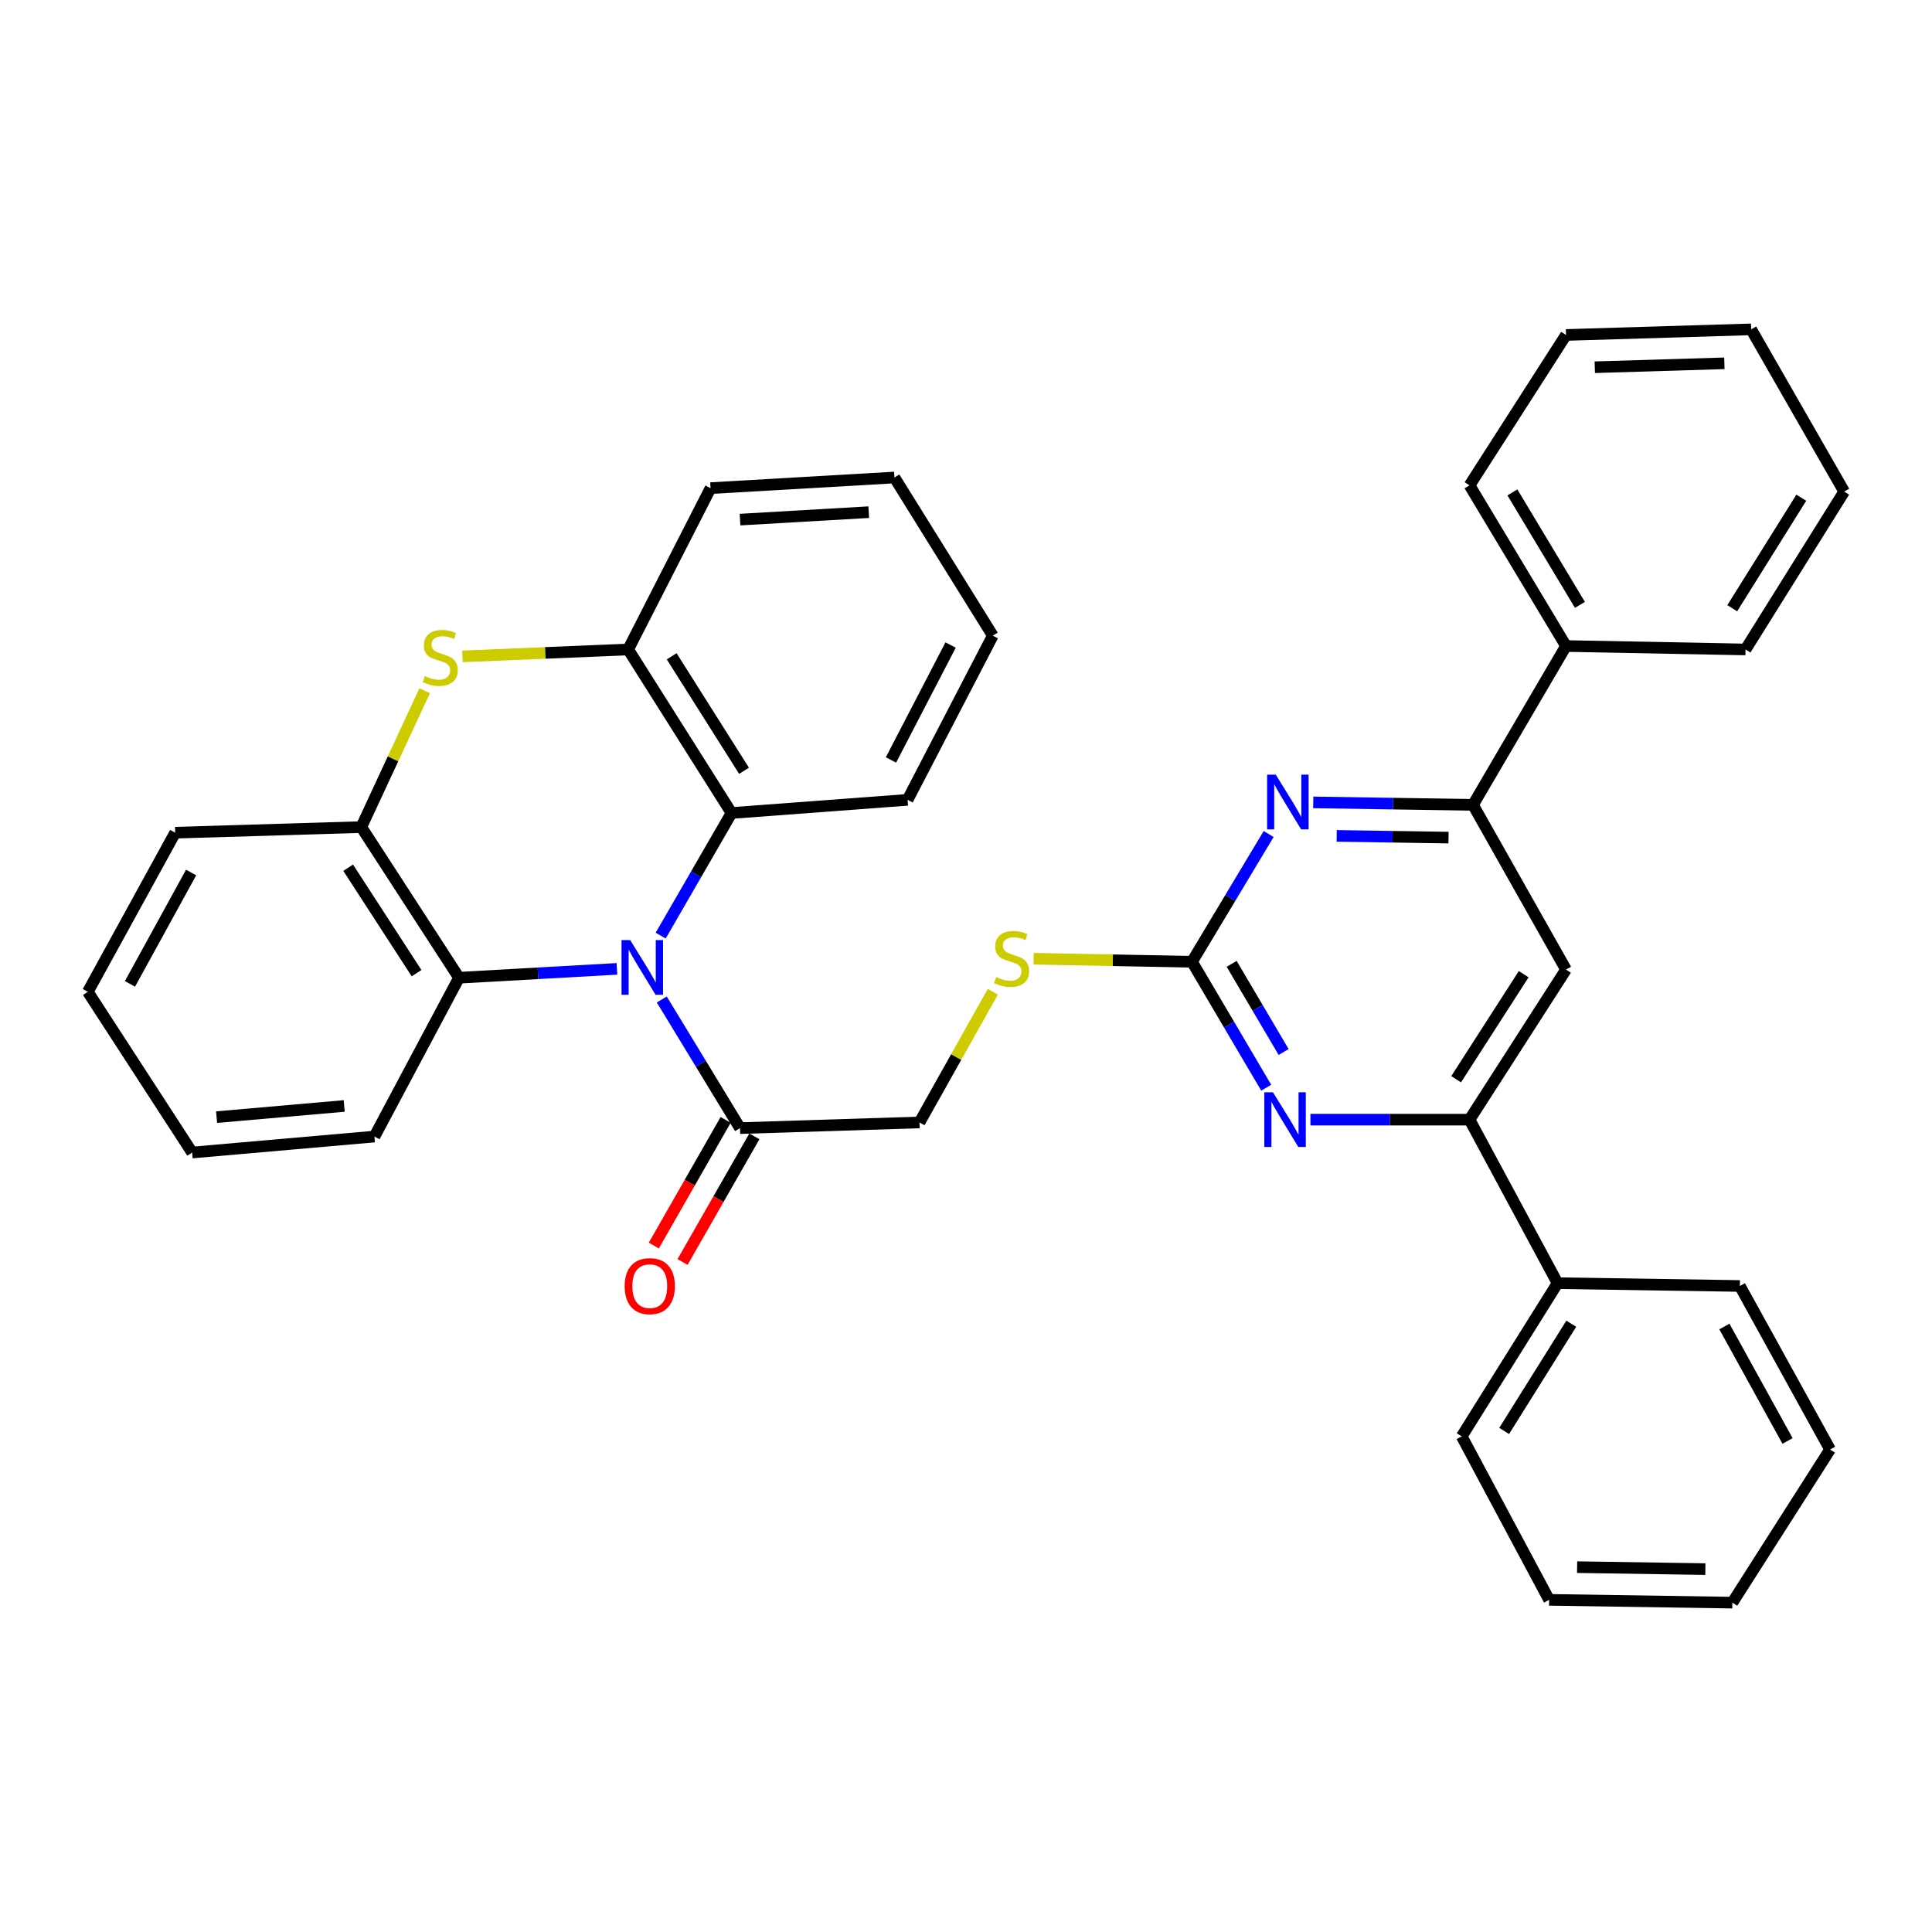 <?xml version='1.0' encoding='iso-8859-1'?>
<svg version='1.1' baseProfile='full'
              xmlns='http://www.w3.org/2000/svg'
                      xmlns:rdkit='http://www.rdkit.org/xml'
                      xmlns:xlink='http://www.w3.org/1999/xlink'
                  xml:space='preserve'
width='1000px' height='1000px' viewBox='0 0 1000 1000'>
<!-- END OF HEADER -->
<rect style='opacity:1.0;fill:#FFFFFF;stroke:none' width='1000' height='1000' x='0' y='0'> </rect>
<path class='bond-4' d='M 341.963,484.275 L 360.301,452.544' style='fill:none;fill-rule:evenodd;stroke:#0000FF;stroke-width:6px;stroke-linecap:butt;stroke-linejoin:miter;stroke-opacity:1' />
<path class='bond-4' d='M 360.301,452.544 L 378.639,420.814' style='fill:none;fill-rule:evenodd;stroke:#000000;stroke-width:6px;stroke-linecap:butt;stroke-linejoin:miter;stroke-opacity:1' />
<path class='bond-5' d='M 319.33,501.48 L 278.456,503.778' style='fill:none;fill-rule:evenodd;stroke:#0000FF;stroke-width:6px;stroke-linecap:butt;stroke-linejoin:miter;stroke-opacity:1' />
<path class='bond-5' d='M 278.456,503.778 L 237.582,506.077' style='fill:none;fill-rule:evenodd;stroke:#000000;stroke-width:6px;stroke-linecap:butt;stroke-linejoin:miter;stroke-opacity:1' />
<path class='bond-6' d='M 342.538,517.336 L 362.784,550.623' style='fill:none;fill-rule:evenodd;stroke:#0000FF;stroke-width:6px;stroke-linecap:butt;stroke-linejoin:miter;stroke-opacity:1' />
<path class='bond-6' d='M 362.784,550.623 L 383.03,583.911' style='fill:none;fill-rule:evenodd;stroke:#000000;stroke-width:6px;stroke-linecap:butt;stroke-linejoin:miter;stroke-opacity:1' />
<path class='bond-0' d='M 219.815,357.52 L 203.411,392.81' style='fill:none;fill-rule:evenodd;stroke:#CCCC00;stroke-width:6px;stroke-linecap:butt;stroke-linejoin:miter;stroke-opacity:1' />
<path class='bond-0' d='M 203.411,392.81 L 187.007,428.1' style='fill:none;fill-rule:evenodd;stroke:#000000;stroke-width:6px;stroke-linecap:butt;stroke-linejoin:miter;stroke-opacity:1' />
<path class='bond-35' d='M 239.372,339.737 L 282.256,337.949' style='fill:none;fill-rule:evenodd;stroke:#CCCC00;stroke-width:6px;stroke-linecap:butt;stroke-linejoin:miter;stroke-opacity:1' />
<path class='bond-35' d='M 282.256,337.949 L 325.14,336.16' style='fill:none;fill-rule:evenodd;stroke:#000000;stroke-width:6px;stroke-linecap:butt;stroke-linejoin:miter;stroke-opacity:1' />
<path class='bond-1' d='M 616.97,497.809 L 575.988,497.024' style='fill:none;fill-rule:evenodd;stroke:#000000;stroke-width:6px;stroke-linecap:butt;stroke-linejoin:miter;stroke-opacity:1' />
<path class='bond-1' d='M 575.988,497.024 L 535.007,496.238' style='fill:none;fill-rule:evenodd;stroke:#CCCC00;stroke-width:6px;stroke-linecap:butt;stroke-linejoin:miter;stroke-opacity:1' />
<path class='bond-2' d='M 616.97,497.809 L 636.185,530.404' style='fill:none;fill-rule:evenodd;stroke:#000000;stroke-width:6px;stroke-linecap:butt;stroke-linejoin:miter;stroke-opacity:1' />
<path class='bond-2' d='M 636.185,530.404 L 655.399,562.998' style='fill:none;fill-rule:evenodd;stroke:#0000FF;stroke-width:6px;stroke-linecap:butt;stroke-linejoin:miter;stroke-opacity:1' />
<path class='bond-2' d='M 637.503,498.881 L 650.953,521.697' style='fill:none;fill-rule:evenodd;stroke:#000000;stroke-width:6px;stroke-linecap:butt;stroke-linejoin:miter;stroke-opacity:1' />
<path class='bond-2' d='M 650.953,521.697 L 664.404,544.513' style='fill:none;fill-rule:evenodd;stroke:#0000FF;stroke-width:6px;stroke-linecap:butt;stroke-linejoin:miter;stroke-opacity:1' />
<path class='bond-3' d='M 616.97,497.809 L 636.809,464.749' style='fill:none;fill-rule:evenodd;stroke:#000000;stroke-width:6px;stroke-linecap:butt;stroke-linejoin:miter;stroke-opacity:1' />
<path class='bond-3' d='M 636.809,464.749 L 656.648,431.689' style='fill:none;fill-rule:evenodd;stroke:#0000FF;stroke-width:6px;stroke-linecap:butt;stroke-linejoin:miter;stroke-opacity:1' />
<path class='bond-7' d='M 678.272,579.529 L 719.45,579.529' style='fill:none;fill-rule:evenodd;stroke:#0000FF;stroke-width:6px;stroke-linecap:butt;stroke-linejoin:miter;stroke-opacity:1' />
<path class='bond-7' d='M 719.45,579.529 L 760.627,579.529' style='fill:none;fill-rule:evenodd;stroke:#000000;stroke-width:6px;stroke-linecap:butt;stroke-linejoin:miter;stroke-opacity:1' />
<path class='bond-8' d='M 679.728,415.32 L 721.073,415.957' style='fill:none;fill-rule:evenodd;stroke:#0000FF;stroke-width:6px;stroke-linecap:butt;stroke-linejoin:miter;stroke-opacity:1' />
<path class='bond-8' d='M 721.073,415.957 L 762.418,416.594' style='fill:none;fill-rule:evenodd;stroke:#000000;stroke-width:6px;stroke-linecap:butt;stroke-linejoin:miter;stroke-opacity:1' />
<path class='bond-8' d='M 691.868,432.653 L 720.809,433.099' style='fill:none;fill-rule:evenodd;stroke:#0000FF;stroke-width:6px;stroke-linecap:butt;stroke-linejoin:miter;stroke-opacity:1' />
<path class='bond-8' d='M 720.809,433.099 L 749.75,433.545' style='fill:none;fill-rule:evenodd;stroke:#000000;stroke-width:6px;stroke-linecap:butt;stroke-linejoin:miter;stroke-opacity:1' />
<path class='bond-9' d='M 378.639,420.814 L 325.14,336.16' style='fill:none;fill-rule:evenodd;stroke:#000000;stroke-width:6px;stroke-linecap:butt;stroke-linejoin:miter;stroke-opacity:1' />
<path class='bond-9' d='M 385.107,398.957 L 347.658,339.699' style='fill:none;fill-rule:evenodd;stroke:#000000;stroke-width:6px;stroke-linecap:butt;stroke-linejoin:miter;stroke-opacity:1' />
<path class='bond-18' d='M 378.639,420.814 L 469.76,413.994' style='fill:none;fill-rule:evenodd;stroke:#000000;stroke-width:6px;stroke-linecap:butt;stroke-linejoin:miter;stroke-opacity:1' />
<path class='bond-10' d='M 237.582,506.077 L 187.007,428.1' style='fill:none;fill-rule:evenodd;stroke:#000000;stroke-width:6px;stroke-linecap:butt;stroke-linejoin:miter;stroke-opacity:1' />
<path class='bond-10' d='M 215.612,503.709 L 180.21,449.125' style='fill:none;fill-rule:evenodd;stroke:#000000;stroke-width:6px;stroke-linecap:butt;stroke-linejoin:miter;stroke-opacity:1' />
<path class='bond-17' d='M 237.582,506.077 L 193.808,588.282' style='fill:none;fill-rule:evenodd;stroke:#000000;stroke-width:6px;stroke-linecap:butt;stroke-linejoin:miter;stroke-opacity:1' />
<path class='bond-13' d='M 383.03,583.911 L 475.922,580.977' style='fill:none;fill-rule:evenodd;stroke:#000000;stroke-width:6px;stroke-linecap:butt;stroke-linejoin:miter;stroke-opacity:1' />
<path class='bond-14' d='M 375.588,579.656 L 357,612.175' style='fill:none;fill-rule:evenodd;stroke:#000000;stroke-width:6px;stroke-linecap:butt;stroke-linejoin:miter;stroke-opacity:1' />
<path class='bond-14' d='M 357,612.175 L 338.411,644.694' style='fill:none;fill-rule:evenodd;stroke:#FF0000;stroke-width:6px;stroke-linecap:butt;stroke-linejoin:miter;stroke-opacity:1' />
<path class='bond-14' d='M 390.472,588.165 L 371.883,620.683' style='fill:none;fill-rule:evenodd;stroke:#000000;stroke-width:6px;stroke-linecap:butt;stroke-linejoin:miter;stroke-opacity:1' />
<path class='bond-14' d='M 371.883,620.683 L 353.295,653.202' style='fill:none;fill-rule:evenodd;stroke:#FF0000;stroke-width:6px;stroke-linecap:butt;stroke-linejoin:miter;stroke-opacity:1' />
<path class='bond-16' d='M 760.627,579.529 L 806.192,664.164' style='fill:none;fill-rule:evenodd;stroke:#000000;stroke-width:6px;stroke-linecap:butt;stroke-linejoin:miter;stroke-opacity:1' />
<path class='bond-38' d='M 760.627,579.529 L 810.564,501.857' style='fill:none;fill-rule:evenodd;stroke:#000000;stroke-width:6px;stroke-linecap:butt;stroke-linejoin:miter;stroke-opacity:1' />
<path class='bond-38' d='M 753.697,558.607 L 788.653,504.237' style='fill:none;fill-rule:evenodd;stroke:#000000;stroke-width:6px;stroke-linecap:butt;stroke-linejoin:miter;stroke-opacity:1' />
<path class='bond-11' d='M 762.418,416.594 L 810.564,501.857' style='fill:none;fill-rule:evenodd;stroke:#000000;stroke-width:6px;stroke-linecap:butt;stroke-linejoin:miter;stroke-opacity:1' />
<path class='bond-15' d='M 762.418,416.594 L 810.564,334.379' style='fill:none;fill-rule:evenodd;stroke:#000000;stroke-width:6px;stroke-linecap:butt;stroke-linejoin:miter;stroke-opacity:1' />
<path class='bond-19' d='M 325.14,336.16 L 367.781,252.659' style='fill:none;fill-rule:evenodd;stroke:#000000;stroke-width:6px;stroke-linecap:butt;stroke-linejoin:miter;stroke-opacity:1' />
<path class='bond-20' d='M 187.007,428.1 L 90.677,431.005' style='fill:none;fill-rule:evenodd;stroke:#000000;stroke-width:6px;stroke-linecap:butt;stroke-linejoin:miter;stroke-opacity:1' />
<path class='bond-12' d='M 513.876,513.334 L 494.899,547.156' style='fill:none;fill-rule:evenodd;stroke:#CCCC00;stroke-width:6px;stroke-linecap:butt;stroke-linejoin:miter;stroke-opacity:1' />
<path class='bond-12' d='M 494.899,547.156 L 475.922,580.977' style='fill:none;fill-rule:evenodd;stroke:#000000;stroke-width:6px;stroke-linecap:butt;stroke-linejoin:miter;stroke-opacity:1' />
<path class='bond-21' d='M 810.564,334.379 L 760.627,251.212' style='fill:none;fill-rule:evenodd;stroke:#000000;stroke-width:6px;stroke-linecap:butt;stroke-linejoin:miter;stroke-opacity:1' />
<path class='bond-21' d='M 817.772,313.079 L 782.816,254.861' style='fill:none;fill-rule:evenodd;stroke:#000000;stroke-width:6px;stroke-linecap:butt;stroke-linejoin:miter;stroke-opacity:1' />
<path class='bond-22' d='M 810.564,334.379 L 903.485,336.16' style='fill:none;fill-rule:evenodd;stroke:#000000;stroke-width:6px;stroke-linecap:butt;stroke-linejoin:miter;stroke-opacity:1' />
<path class='bond-23' d='M 806.192,664.164 L 756.579,743.455' style='fill:none;fill-rule:evenodd;stroke:#000000;stroke-width:6px;stroke-linecap:butt;stroke-linejoin:miter;stroke-opacity:1' />
<path class='bond-23' d='M 813.284,685.151 L 778.555,740.655' style='fill:none;fill-rule:evenodd;stroke:#000000;stroke-width:6px;stroke-linecap:butt;stroke-linejoin:miter;stroke-opacity:1' />
<path class='bond-24' d='M 806.192,664.164 L 900.551,665.621' style='fill:none;fill-rule:evenodd;stroke:#000000;stroke-width:6px;stroke-linecap:butt;stroke-linejoin:miter;stroke-opacity:1' />
<path class='bond-26' d='M 193.808,588.282 L 99.449,596.549' style='fill:none;fill-rule:evenodd;stroke:#000000;stroke-width:6px;stroke-linecap:butt;stroke-linejoin:miter;stroke-opacity:1' />
<path class='bond-26' d='M 178.157,572.444 L 112.106,578.231' style='fill:none;fill-rule:evenodd;stroke:#000000;stroke-width:6px;stroke-linecap:butt;stroke-linejoin:miter;stroke-opacity:1' />
<path class='bond-25' d='M 469.76,413.994 L 513.868,329.017' style='fill:none;fill-rule:evenodd;stroke:#000000;stroke-width:6px;stroke-linecap:butt;stroke-linejoin:miter;stroke-opacity:1' />
<path class='bond-25' d='M 461.16,393.349 L 492.035,333.865' style='fill:none;fill-rule:evenodd;stroke:#000000;stroke-width:6px;stroke-linecap:butt;stroke-linejoin:miter;stroke-opacity:1' />
<path class='bond-37' d='M 367.781,252.659 L 462.95,247.154' style='fill:none;fill-rule:evenodd;stroke:#000000;stroke-width:6px;stroke-linecap:butt;stroke-linejoin:miter;stroke-opacity:1' />
<path class='bond-37' d='M 383.047,268.949 L 449.665,265.095' style='fill:none;fill-rule:evenodd;stroke:#000000;stroke-width:6px;stroke-linecap:butt;stroke-linejoin:miter;stroke-opacity:1' />
<path class='bond-36' d='M 90.677,431.005 L 45.455,513.363' style='fill:none;fill-rule:evenodd;stroke:#000000;stroke-width:6px;stroke-linecap:butt;stroke-linejoin:miter;stroke-opacity:1' />
<path class='bond-36' d='M 98.921,451.61 L 67.266,509.261' style='fill:none;fill-rule:evenodd;stroke:#000000;stroke-width:6px;stroke-linecap:butt;stroke-linejoin:miter;stroke-opacity:1' />
<path class='bond-29' d='M 760.627,251.212 L 810.564,173.378' style='fill:none;fill-rule:evenodd;stroke:#000000;stroke-width:6px;stroke-linecap:butt;stroke-linejoin:miter;stroke-opacity:1' />
<path class='bond-31' d='M 903.485,336.16 L 954.545,254.45' style='fill:none;fill-rule:evenodd;stroke:#000000;stroke-width:6px;stroke-linecap:butt;stroke-linejoin:miter;stroke-opacity:1' />
<path class='bond-31' d='M 896.605,314.818 L 932.348,257.621' style='fill:none;fill-rule:evenodd;stroke:#000000;stroke-width:6px;stroke-linecap:butt;stroke-linejoin:miter;stroke-opacity:1' />
<path class='bond-32' d='M 756.579,743.455 L 801.821,828.08' style='fill:none;fill-rule:evenodd;stroke:#000000;stroke-width:6px;stroke-linecap:butt;stroke-linejoin:miter;stroke-opacity:1' />
<path class='bond-30' d='M 900.551,665.621 L 947.24,750.255' style='fill:none;fill-rule:evenodd;stroke:#000000;stroke-width:6px;stroke-linecap:butt;stroke-linejoin:miter;stroke-opacity:1' />
<path class='bond-30' d='M 892.543,686.597 L 925.225,745.841' style='fill:none;fill-rule:evenodd;stroke:#000000;stroke-width:6px;stroke-linecap:butt;stroke-linejoin:miter;stroke-opacity:1' />
<path class='bond-28' d='M 513.868,329.017 L 462.95,247.154' style='fill:none;fill-rule:evenodd;stroke:#000000;stroke-width:6px;stroke-linecap:butt;stroke-linejoin:miter;stroke-opacity:1' />
<path class='bond-27' d='M 99.449,596.549 L 45.455,513.363' style='fill:none;fill-rule:evenodd;stroke:#000000;stroke-width:6px;stroke-linecap:butt;stroke-linejoin:miter;stroke-opacity:1' />
<path class='bond-39' d='M 810.564,173.378 L 906.39,170.473' style='fill:none;fill-rule:evenodd;stroke:#000000;stroke-width:6px;stroke-linecap:butt;stroke-linejoin:miter;stroke-opacity:1' />
<path class='bond-39' d='M 825.457,190.078 L 892.535,188.045' style='fill:none;fill-rule:evenodd;stroke:#000000;stroke-width:6px;stroke-linecap:butt;stroke-linejoin:miter;stroke-opacity:1' />
<path class='bond-34' d='M 947.24,750.255 L 896.665,829.527' style='fill:none;fill-rule:evenodd;stroke:#000000;stroke-width:6px;stroke-linecap:butt;stroke-linejoin:miter;stroke-opacity:1' />
<path class='bond-33' d='M 954.545,254.45 L 906.39,170.473' style='fill:none;fill-rule:evenodd;stroke:#000000;stroke-width:6px;stroke-linecap:butt;stroke-linejoin:miter;stroke-opacity:1' />
<path class='bond-40' d='M 801.821,828.08 L 896.665,829.527' style='fill:none;fill-rule:evenodd;stroke:#000000;stroke-width:6px;stroke-linecap:butt;stroke-linejoin:miter;stroke-opacity:1' />
<path class='bond-40' d='M 816.309,811.155 L 882.7,812.168' style='fill:none;fill-rule:evenodd;stroke:#000000;stroke-width:6px;stroke-linecap:butt;stroke-linejoin:miter;stroke-opacity:1' />
<path  class='atom-0' d='M 326.186 486.583
L 335.466 501.583
Q 336.386 503.063, 337.866 505.743
Q 339.346 508.423, 339.426 508.583
L 339.426 486.583
L 343.186 486.583
L 343.186 514.903
L 339.306 514.903
L 329.346 498.503
Q 328.186 496.583, 326.946 494.383
Q 325.746 492.183, 325.386 491.503
L 325.386 514.903
L 321.706 514.903
L 321.706 486.583
L 326.186 486.583
' fill='#0000FF'/>
<path  class='atom-1' d='M 219.858 349.938
Q 220.178 350.058, 221.498 350.618
Q 222.818 351.178, 224.258 351.538
Q 225.738 351.858, 227.178 351.858
Q 229.858 351.858, 231.418 350.578
Q 232.978 349.258, 232.978 346.978
Q 232.978 345.418, 232.178 344.458
Q 231.418 343.498, 230.218 342.978
Q 229.018 342.458, 227.018 341.858
Q 224.498 341.098, 222.978 340.378
Q 221.498 339.658, 220.418 338.138
Q 219.378 336.618, 219.378 334.058
Q 219.378 330.498, 221.778 328.298
Q 224.218 326.098, 229.018 326.098
Q 232.298 326.098, 236.018 327.658
L 235.098 330.738
Q 231.698 329.338, 229.138 329.338
Q 226.378 329.338, 224.858 330.498
Q 223.338 331.618, 223.378 333.578
Q 223.378 335.098, 224.138 336.018
Q 224.938 336.938, 226.058 337.458
Q 227.218 337.978, 229.138 338.578
Q 231.698 339.378, 233.218 340.178
Q 234.738 340.978, 235.818 342.618
Q 236.938 344.218, 236.938 346.978
Q 236.938 350.898, 234.298 353.018
Q 231.698 355.098, 227.338 355.098
Q 224.818 355.098, 222.898 354.538
Q 221.018 354.018, 218.778 353.098
L 219.858 349.938
' fill='#CCCC00'/>
<path  class='atom-3' d='M 658.885 565.369
L 668.165 580.369
Q 669.085 581.849, 670.565 584.529
Q 672.045 587.209, 672.125 587.369
L 672.125 565.369
L 675.885 565.369
L 675.885 593.689
L 672.005 593.689
L 662.045 577.289
Q 660.885 575.369, 659.645 573.169
Q 658.445 570.969, 658.085 570.289
L 658.085 593.689
L 654.405 593.689
L 654.405 565.369
L 658.885 565.369
' fill='#0000FF'/>
<path  class='atom-4' d='M 660.332 400.958
L 669.612 415.958
Q 670.532 417.438, 672.012 420.118
Q 673.492 422.798, 673.572 422.958
L 673.572 400.958
L 677.332 400.958
L 677.332 429.278
L 673.452 429.278
L 663.492 412.878
Q 662.332 410.958, 661.092 408.758
Q 659.892 406.558, 659.532 405.878
L 659.532 429.278
L 655.852 429.278
L 655.852 400.958
L 660.332 400.958
' fill='#0000FF'/>
<path  class='atom-13' d='M 515.592 505.739
Q 515.912 505.859, 517.232 506.419
Q 518.552 506.979, 519.992 507.339
Q 521.472 507.659, 522.912 507.659
Q 525.592 507.659, 527.152 506.379
Q 528.712 505.059, 528.712 502.779
Q 528.712 501.219, 527.912 500.259
Q 527.152 499.299, 525.952 498.779
Q 524.752 498.259, 522.752 497.659
Q 520.232 496.899, 518.712 496.179
Q 517.232 495.459, 516.152 493.939
Q 515.112 492.419, 515.112 489.859
Q 515.112 486.299, 517.512 484.099
Q 519.952 481.899, 524.752 481.899
Q 528.032 481.899, 531.752 483.459
L 530.832 486.539
Q 527.432 485.139, 524.872 485.139
Q 522.112 485.139, 520.592 486.299
Q 519.072 487.419, 519.112 489.379
Q 519.112 490.899, 519.872 491.819
Q 520.672 492.739, 521.792 493.259
Q 522.952 493.779, 524.872 494.379
Q 527.432 495.179, 528.952 495.979
Q 530.472 496.779, 531.552 498.419
Q 532.672 500.019, 532.672 502.779
Q 532.672 506.699, 530.032 508.819
Q 527.432 510.899, 523.072 510.899
Q 520.552 510.899, 518.632 510.339
Q 516.752 509.819, 514.512 508.899
L 515.592 505.739
' fill='#CCCC00'/>
<path  class='atom-15' d='M 323.322 665.701
Q 323.322 658.901, 326.682 655.101
Q 330.042 651.301, 336.322 651.301
Q 342.602 651.301, 345.962 655.101
Q 349.322 658.901, 349.322 665.701
Q 349.322 672.581, 345.922 676.501
Q 342.522 680.381, 336.322 680.381
Q 330.082 680.381, 326.682 676.501
Q 323.322 672.621, 323.322 665.701
M 336.322 677.181
Q 340.642 677.181, 342.962 674.301
Q 345.322 671.381, 345.322 665.701
Q 345.322 660.141, 342.962 657.341
Q 340.642 654.501, 336.322 654.501
Q 332.002 654.501, 329.642 657.301
Q 327.322 660.101, 327.322 665.701
Q 327.322 671.421, 329.642 674.301
Q 332.002 677.181, 336.322 677.181
' fill='#FF0000'/>
</svg>

